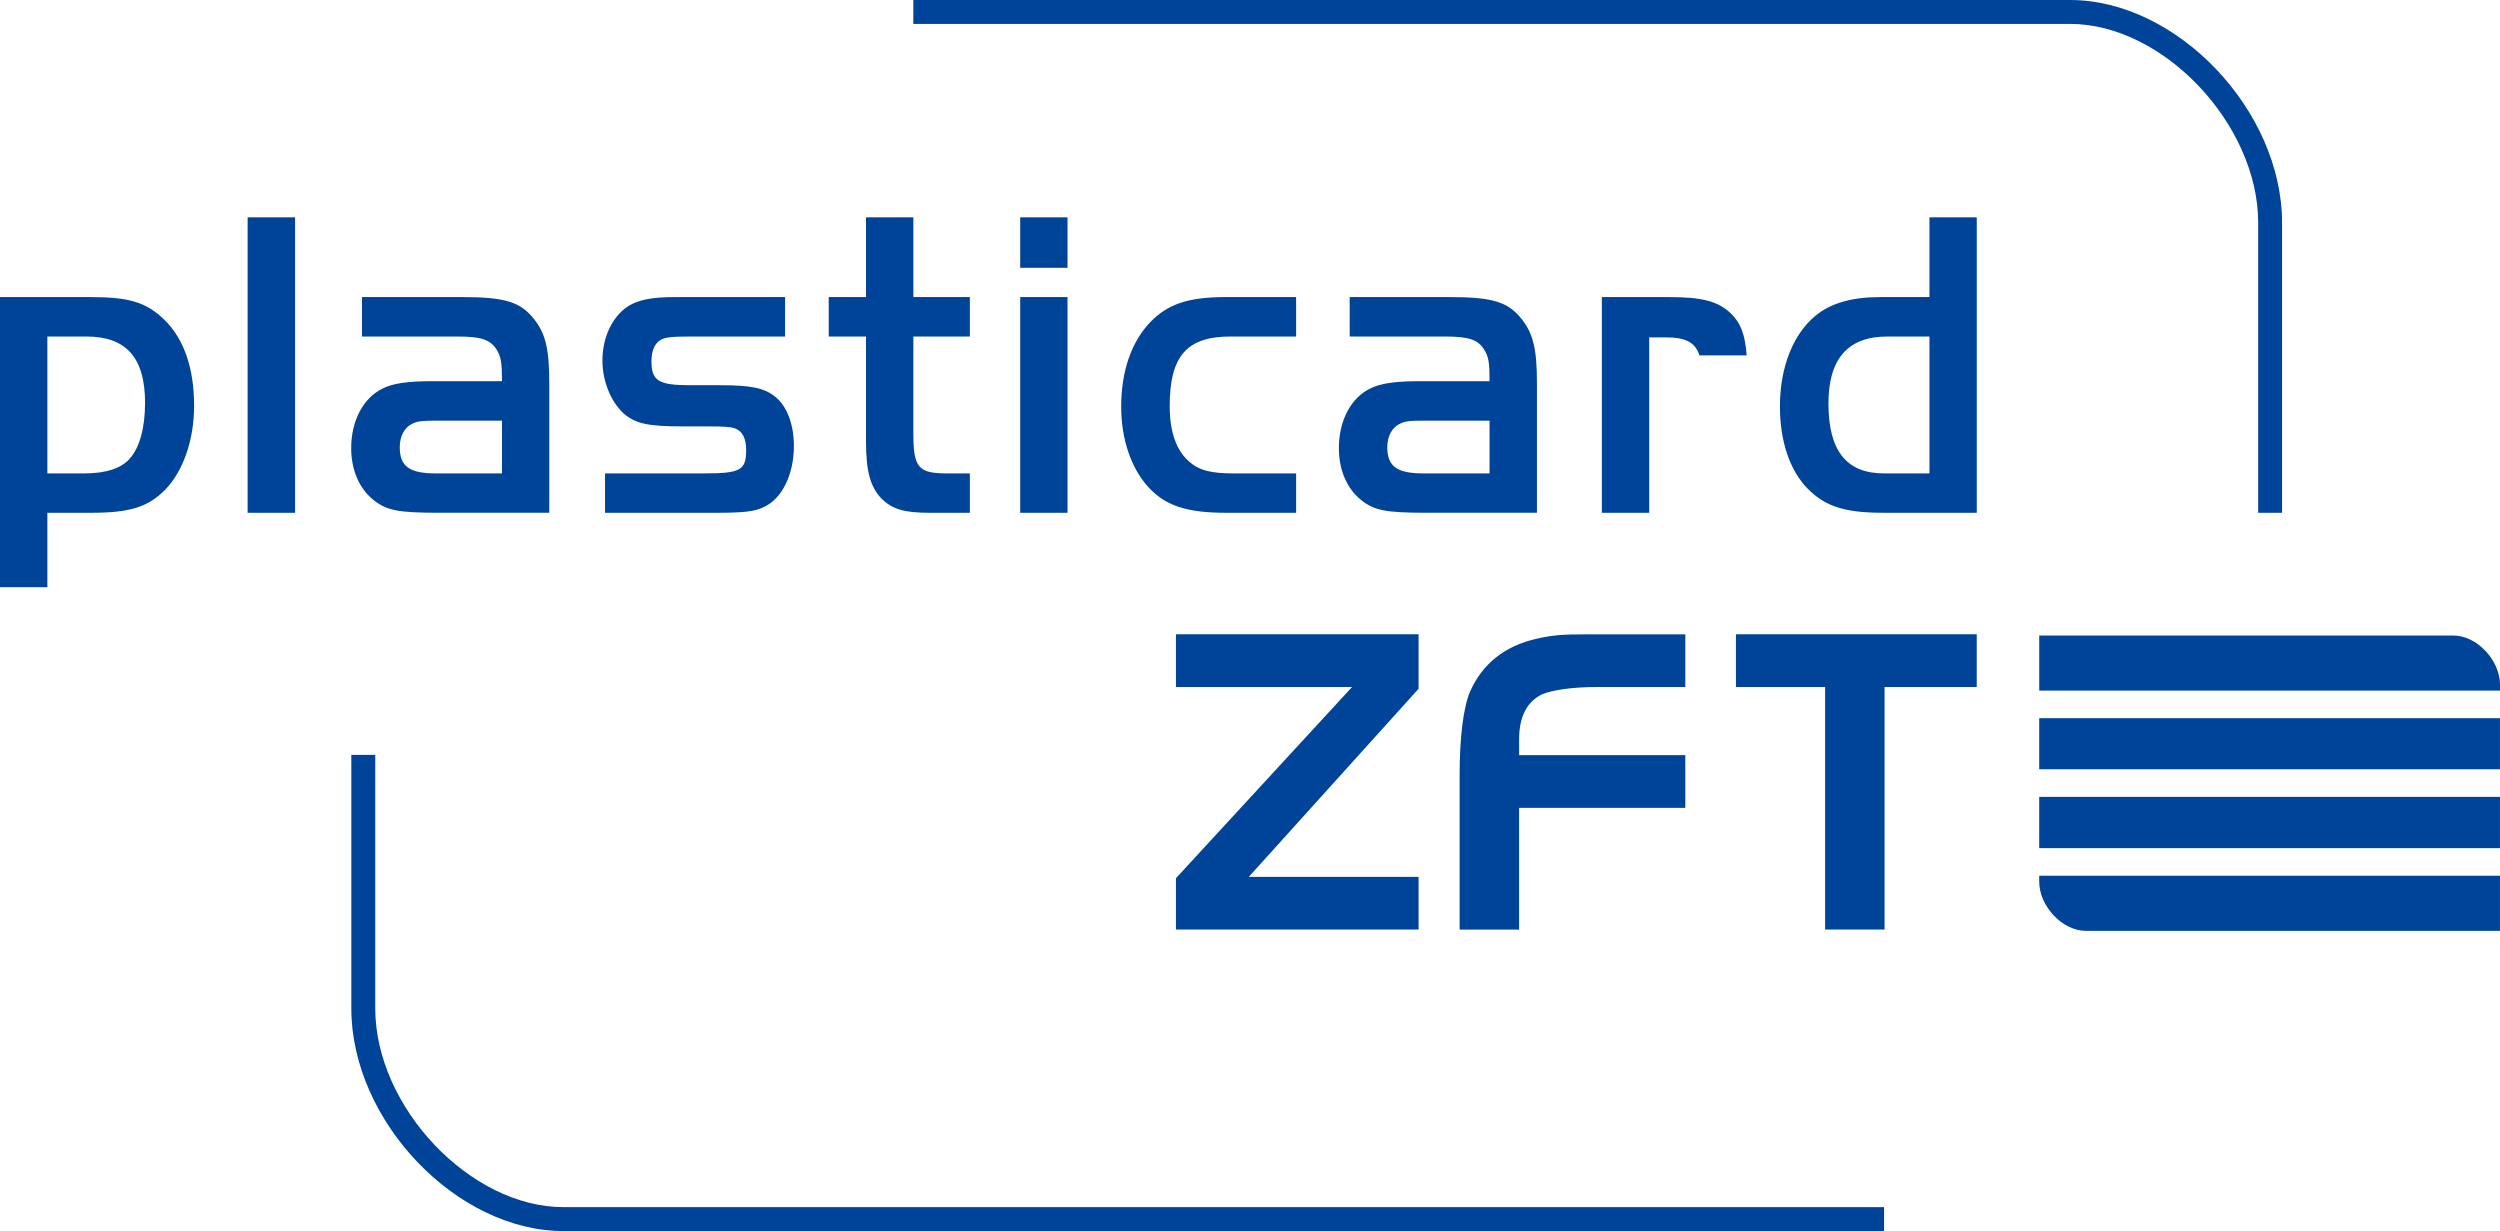 <?xml version="1.0" encoding="utf-8"?>
<!-- Generator: Adobe Illustrator 13.0.2, SVG Export Plug-In . SVG Version: 6.00 Build 14948)  -->
<!DOCTYPE svg PUBLIC "-//W3C//DTD SVG 1.1//EN" "http://www.w3.org/Graphics/SVG/1.1/DTD/svg11.dtd">
<svg version="1.1" id="Logo_Plasticard_RGB" xmlns="http://www.w3.org/2000/svg" xmlns:xlink="http://www.w3.org/1999/xlink"
	 x="0px" y="0px" width="187.087px" height="92.126px" viewBox="0 0 187.087 92.126" enable-background="new 0 0 187.087 92.126"
	 xml:space="preserve">
<path fill="#004499" d="M88.002,51.411v-3.944h18.157v4.077L93.453,65.622h12.706v3.942H88.002v-3.843l13.181-14.311H88.002z
	 M126.121,56.512h-12.438v-1.192c0-1.657,0.562-2.781,1.685-3.346c0.724-0.33,2.325-0.562,4.109-0.562h6.644v-3.944h-7.213
	c-2.093,0-2.75,0.067-3.916,0.333c-2.38,0.529-4.066,1.888-4.974,3.943c-0.507,1.157-0.788,3.443-0.788,6.293v11.528h4.453v-9.109
	h12.438V56.512z M136.582,51.411v18.153h4.449V51.411h6.898v-3.944h-18.02v3.944H136.582z M26.291,56.49v18.974
	c0,8.407,7.863,16.662,15.875,16.662h98.828v-1.79H42.167c-6.986,0-14.085-7.505-14.085-14.872V56.49H26.291z M9.7,34.331
	c-0.634,0.73-1.797,1.096-3.399,1.096H3.545V25.184h2.921c2.984,0,4.39,1.587,4.39,4.97C10.855,32.011,10.45,33.502,9.7,34.331
	 M6.751,22.231H0v21.714h3.545v-5.57h3.264c2.917,0,4.268-0.431,5.55-1.725c1.348-1.391,2.167-3.71,2.167-6.299
	c0-2.783-0.76-5.003-2.234-6.429C10.951,22.63,9.7,22.231,6.751,22.231 M18.531,16.264h3.551v22.111h-3.551V16.264z M37.566,35.426
	h-4.981c-1.949,0-2.669-0.534-2.669-1.958c0-0.861,0.375-1.524,1.003-1.79c0.376-0.165,0.725-0.198,1.666-0.198h4.981V35.426z
	 M34.586,22.231H27.09v2.953h7.147c1.759,0,2.42,0.23,2.893,0.923c0.37,0.566,0.436,1.032,0.436,2.421h-5.299
	c-1.759,0-2.884,0.168-3.604,0.533c-1.472,0.695-2.382,2.419-2.382,4.474c0,1.625,0.596,3.016,1.664,3.876
	c1,0.797,1.845,0.962,4.952,0.962h8.208V28.66c0-2.553-0.282-3.711-1.158-4.805C38.943,22.595,37.783,22.231,34.586,22.231
	 M57.969,29.655c0.913,0.696,1.442,2.092,1.442,3.716c0,2.121-0.873,3.943-2.25,4.573c-0.658,0.333-1.507,0.431-3.545,0.431h-8.339
	v-2.948h7.397c2.757,0,3.164-0.236,3.164-1.758c0-0.863-0.281-1.428-0.877-1.623c-0.28-0.101-0.781-0.136-1.975-0.136h-1.849
	c-2.663,0-3.539-0.197-4.459-0.958c-0.968-0.897-1.595-2.423-1.595-3.978c0-1.756,0.755-3.316,1.955-4.079
	c0.777-0.465,1.747-0.664,3.47-0.664h8.244v2.953H51.64c-1.542,0-1.945,0.063-2.32,0.33c-0.374,0.297-0.569,0.827-0.569,1.523
	c0,1.459,0.538,1.791,2.889,1.791h2.259C56.187,28.828,57.162,29.027,57.969,29.655 M68.351,22.231h4.228v2.953h-4.228v7.29
	c0,2.52,0.38,2.953,2.509,2.953h1.719v2.948h-3.005c-1.916,0-2.789-0.264-3.605-1.06c-0.846-0.896-1.162-2.021-1.162-4.341v-7.789
	h-2.789v-2.953h2.789v-5.966h3.545V22.231z M76.347,22.231h3.541v16.144h-3.541V22.231z M76.347,16.264h3.541v3.779h-3.541V16.264z
	 M86.067,24.122c1.31-1.362,2.846-1.891,5.669-1.891h5.258v2.953h-4.917c-3.252,0-4.543,1.456-4.543,5.202
	c0,1.956,0.506,3.349,1.477,4.176c0.72,0.628,1.562,0.864,3.292,0.864h4.692v2.948h-5.258c-3.008,0-4.611-0.562-5.89-2.022
	c-1.226-1.392-1.943-3.548-1.943-5.9C83.903,27.801,84.651,25.611,86.067,24.122 M111.47,35.426h-4.981
	c-1.952,0-2.672-0.534-2.672-1.958c0-0.861,0.383-1.524,1.013-1.79c0.37-0.165,0.722-0.198,1.659-0.198h4.981V35.426z
	 M108.494,22.231h-7.492v2.953h7.146c1.759,0,2.416,0.23,2.887,0.925c0.374,0.564,0.435,1.03,0.435,2.419h-5.299
	c-1.754,0-2.879,0.168-3.603,0.533c-1.471,0.695-2.375,2.419-2.375,4.474c0,1.625,0.593,3.016,1.655,3.876
	c0.999,0.797,1.848,0.962,4.952,0.962h8.217V28.66c0-2.551-0.285-3.711-1.162-4.805C112.856,22.595,111.687,22.231,108.494,22.231
	 M129.53,23.458c0.724,0.686,1.066,1.573,1.184,3.138h-3.536c-0.321-1.003-1.064-1.349-2.541-1.349h-1.219v13.127h-3.544V22.231
	h4.956C127.365,22.231,128.557,22.529,129.53,23.458 M144.39,35.427h-3.411c-2.795,0-4.148-1.692-4.148-5.238
	c0-3.35,1.48-5.005,4.389-5.005h3.171V35.427z M144.39,16.265v5.966h-3.696c-2.104,0-3.703,0.462-4.828,1.394
	c-1.693,1.391-2.665,3.878-2.665,6.794c0,2.622,0.749,4.809,2.091,6.166c1.328,1.326,2.764,1.79,5.688,1.79h6.951V16.265H144.39z
	 M187.087,51.243c0-1.842-1.736-3.683-3.483-3.683h-30.999v4.122h34.482V51.243z M152.604,57.568h34.482v-3.82h-34.482V57.568z
	 M152.604,63.471h34.482v-3.84h-34.482V63.471z M152.604,65.976c0,1.843,1.742,3.683,3.479,3.683h31.003v-4.124h-34.482V65.976z
	 M168.991,38.373h1.787V16.674C170.778,8.262,162.922,0,154.916,0H68.349v1.789l86.567,0c6.973,0,14.075,7.517,14.075,14.885V38.373
	z"/>
<rect fill="none" width="187.087" height="92.126"/>
</svg>
